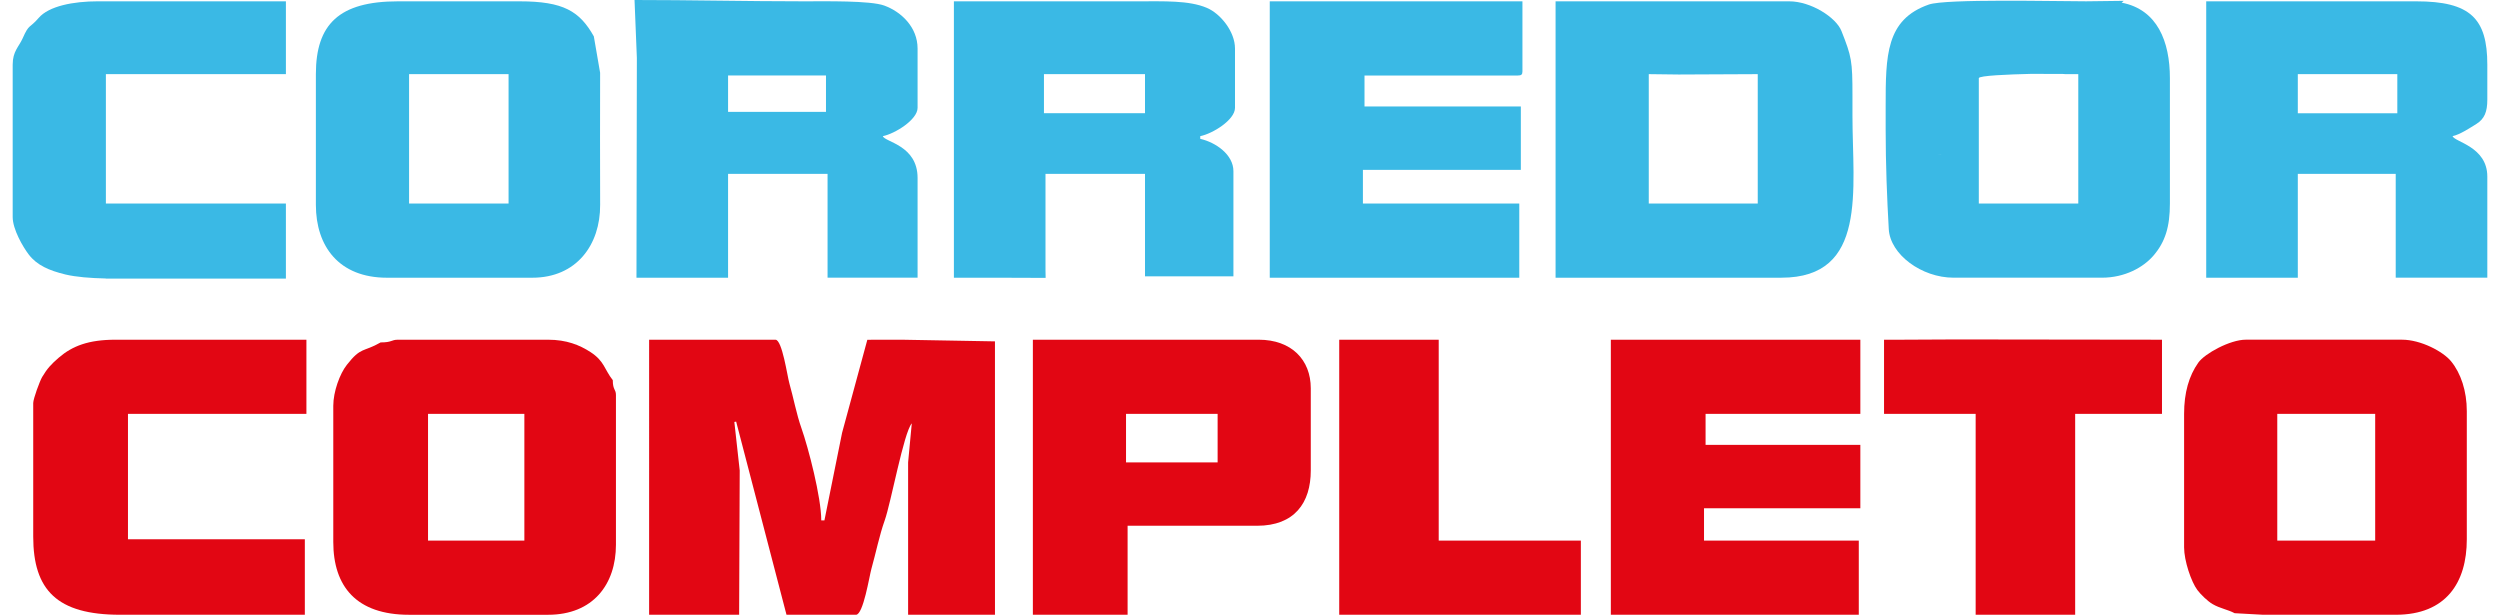 <?xml version="1.0" encoding="utf-8"?>
<!-- Generator: Adobe Illustrator 16.0.0, SVG Export Plug-In . SVG Version: 6.00 Build 0)  -->
<!DOCTYPE svg PUBLIC "-//W3C//DTD SVG 1.1//EN" "http://www.w3.org/Graphics/SVG/1.1/DTD/svg11.dtd">
<svg version="1.1" id="Layer_1" xmlns="http://www.w3.org/2000/svg" xmlns:xlink="http://www.w3.org/1999/xlink" x="0px" y="0px"
	 width="122px" height="30px" viewBox="0 0 122 30" enable-background="new 0 0 122 30" xml:space="preserve">
<g>
	<path fill="#3AB9E5" d="M31.079,2.828l-0.019,10.724h4.47V8.486h4.855v5.065h4.393V8.684c0-1.6-1.605-1.752-1.696-2.04
		c0.583-0.115,1.696-0.8,1.696-1.381V2.368c0-1.032-0.785-1.79-1.628-2.097c-0.681-0.248-2.868-0.206-3.921-0.206
		c-2.764,0-5.605-0.066-8.264-0.065L31.079,2.828z M35.53,3.684h4.778V5.46H35.53V3.684z"/>
	<path fill="#3AB9E5" d="M107.663,13.552h4.47V8.486h4.778v5.065h4.47V8.618c0-1.469-1.607-1.689-1.695-1.975
		c0.355-0.069,0.883-0.422,1.156-0.591c0.404-0.25,0.539-0.6,0.539-1.185V3.157c0-2.254-0.826-3.092-3.468-3.092h-10.25V13.552z
		 M112.133,3.618h4.856v1.908h-4.856V3.618z"/>
	<path fill="#3AB9E5" d="M61.964,13.552h12.177V9.934H66.51V8.289h7.707V5.196h-7.629V3.685h7.476c0.177,0,0.231-0.046,0.231-0.198
		V0.065H61.964V13.552z"/>
	<path fill="#3AB9E5" d="M90.4,5.657V4.671c0-1.711-0.041-1.903-0.538-3.16c-0.261-0.661-1.487-1.446-2.545-1.446H75.912v13.487
		h11.02C91.154,13.552,90.4,9.243,90.4,5.657 M80.459,3.618l1.465,0.018l3.854-0.018v6.315h-5.318V3.618z"/>
	<path fill="#3AB9E5" d="M28.979,1.775c-0.692-1.23-1.483-1.71-3.622-1.71h-5.934c-2.88,0-4.008,1.123-4.008,3.552v6.382
		c0,2.023,1.127,3.554,3.469,3.554h7.09c2.168,0,3.324-1.617,3.313-3.553c-0.012-2.147-0.001-4.3-0.001-6.447L28.979,1.775z
		 M24.355,9.934h-4.392V3.815V3.617h0.462h4.393v5.396v0.921H24.355z"/>
	<path fill="#3AB9E5" d="M48.49,13.552l2.537,0.009l-0.007-0.392V8.486h0.23h0.308h1.389h1.542h1.387v4.999h4.315V8.354
		c0-0.805-0.854-1.404-1.619-1.579V6.644c0.604-0.12,1.696-0.793,1.696-1.381V2.368c0-0.825-0.704-1.701-1.375-1.985
		c-0.874-0.371-2.088-0.318-3.403-0.318h-0.848H46.55v13.487H48.49z M55.336,3.618h0.54v1.907h-0.772h-1.387h-1.54h-1.232V3.618
		h3.157H55.336z"/>
	<path fill="#3AB9E5" d="M94.564,7.536l0.2,0.014c-0.032-0.001-0.065-0.002-0.096-0.004L94.564,7.536z M101.807,0.064L101.807,0.064
		c-1.455,0-6.855-0.131-7.679,0.157c-2.101,0.732-2.108,2.492-2.108,4.975v1.118c0,1.717,0.066,3.352,0.152,4.87
		c0.07,1.233,1.602,2.367,3.161,2.367h7.243c1.113,0,2.016-0.499,2.514-1.079c0.576-0.671,0.801-1.411,0.801-2.539V3.814
		c0-1.788-0.613-3.352-2.355-3.684l0.103-0.089L101.807,0.064z M96.566,5.525V3.946V3.814c0-0.125,1.443-0.183,2.541-0.209
		l1.547,0.003l0.149,0.01h0.617v6.315h-4.854V7.631V7.303V6.907V5.525z"/>
	<path fill="#3AB9E5" d="M13.952,3.618V0.064H4.781c-1.2,0-2.397,0.229-2.898,0.815c-0.45,0.523-0.459,0.268-0.774,0.984
		C0.916,2.296,0.619,2.499,0.619,3.157v7.435c0,0.593,0.494,1.45,0.785,1.83c0.397,0.521,0.994,0.781,1.789,0.973
		c0.518,0.124,1.214,0.178,1.97,0.195l0.004,0.007h0.734h0.015h8.036V9.934H8.403H7.709H6.784H5.167V3.618H13.952z"/>
	<path fill="#E20613" d="M31.677,30h4.393l0.028-7.042l-0.262-2.366l0.088-0.017L38.381,30h3.392c0.357,0,0.654-1.903,0.754-2.251
		c0.213-0.753,0.387-1.625,0.644-2.345c0.31-0.866,0.93-4.291,1.324-4.744l-0.179,1.905V30h4.239l-0.001-13.341l-4.547-0.081
		l-1.681,0.003l-1.232,4.539l-0.862,4.274h-0.154c0-1.117-0.629-3.541-0.969-4.503c-0.238-0.671-0.393-1.504-0.59-2.192
		c-0.096-0.333-0.348-2.121-0.677-2.121h-6.165V30z"/>
	<path fill="#E20613" d="M18.575,16.71c-0.86,0.492-0.948,0.2-1.648,1.093c-0.345,0.436-0.663,1.309-0.663,2v6.645
		c0,2.169,1.126,3.553,3.7,3.553h6.78c2.202,0,3.314-1.49,3.314-3.421v-7.302c0-0.292-0.154-0.236-0.154-0.726
		c-0.423-0.539-0.402-0.924-1.09-1.372c-0.527-0.342-1.164-0.602-2.07-0.602h-7.32C19.082,16.578,19.147,16.71,18.575,16.71
		 M20.888,20.197h4.701v6.185h-4.701V20.197z"/>
	<path fill="#E20613" d="M106.584,20.197v6.513c0,0.656,0.346,1.678,0.646,2.081c0.166,0.223,0.505,0.548,0.738,0.685
		c0.375,0.22,0.748,0.268,1.082,0.448L110.438,30h6.474c2.454,0,3.468-1.567,3.468-3.684v-6.251c0-0.985-0.291-1.854-0.769-2.436
		c-0.39-0.475-1.474-1.052-2.392-1.052h-7.629c-0.763,0-2.002,0.679-2.312,1.119C106.82,18.342,106.584,19.164,106.584,20.197
		 M111.131,20.197h4.778v6.185h-4.778V20.197z"/>
	<polygon fill="#E20613" points="78.609,16.578 78.609,30 86.394,30 90.709,30 90.709,28.816 90.709,26.382 83.156,26.382 
		83.156,24.804 90.785,24.804 90.785,21.71 83.232,21.71 83.232,20.196 90.785,20.196 90.785,16.578 	"/>
	<path fill="#E20613" d="M50.404,30h4.623v-4.343h6.32c1.82,0,2.619-1.116,2.619-2.697v-4.013c0-1.386-0.941-2.369-2.542-2.369
		H50.404V30z M54.95,20.197h4.47v2.369h-4.47V20.197z"/>
	<path fill="#E20613" d="M1.621,19.67v6.514c0,2.618,1.17,3.816,4.238,3.816h9.017v-3.684H6.245v-6.12h8.708v-3.618H5.628
		c-1.303,0-2.094,0.304-2.755,0.872c-0.363,0.312-0.568,0.529-0.816,0.948C1.945,18.587,1.621,19.459,1.621,19.67"/>
	<polygon fill="#E20613" points="92.79,16.578 92.559,16.578 91.941,16.578 91.941,20.196 96.412,20.196 96.412,30 101.268,30 
		101.268,20.196 105.505,20.196 105.505,16.578 95.486,16.565 	"/>
	<polygon fill="#E20613" points="65.354,16.578 65.354,30 77.146,30 77.146,26.382 70.209,26.382 70.209,16.578 	"/>
</g>
</svg>
